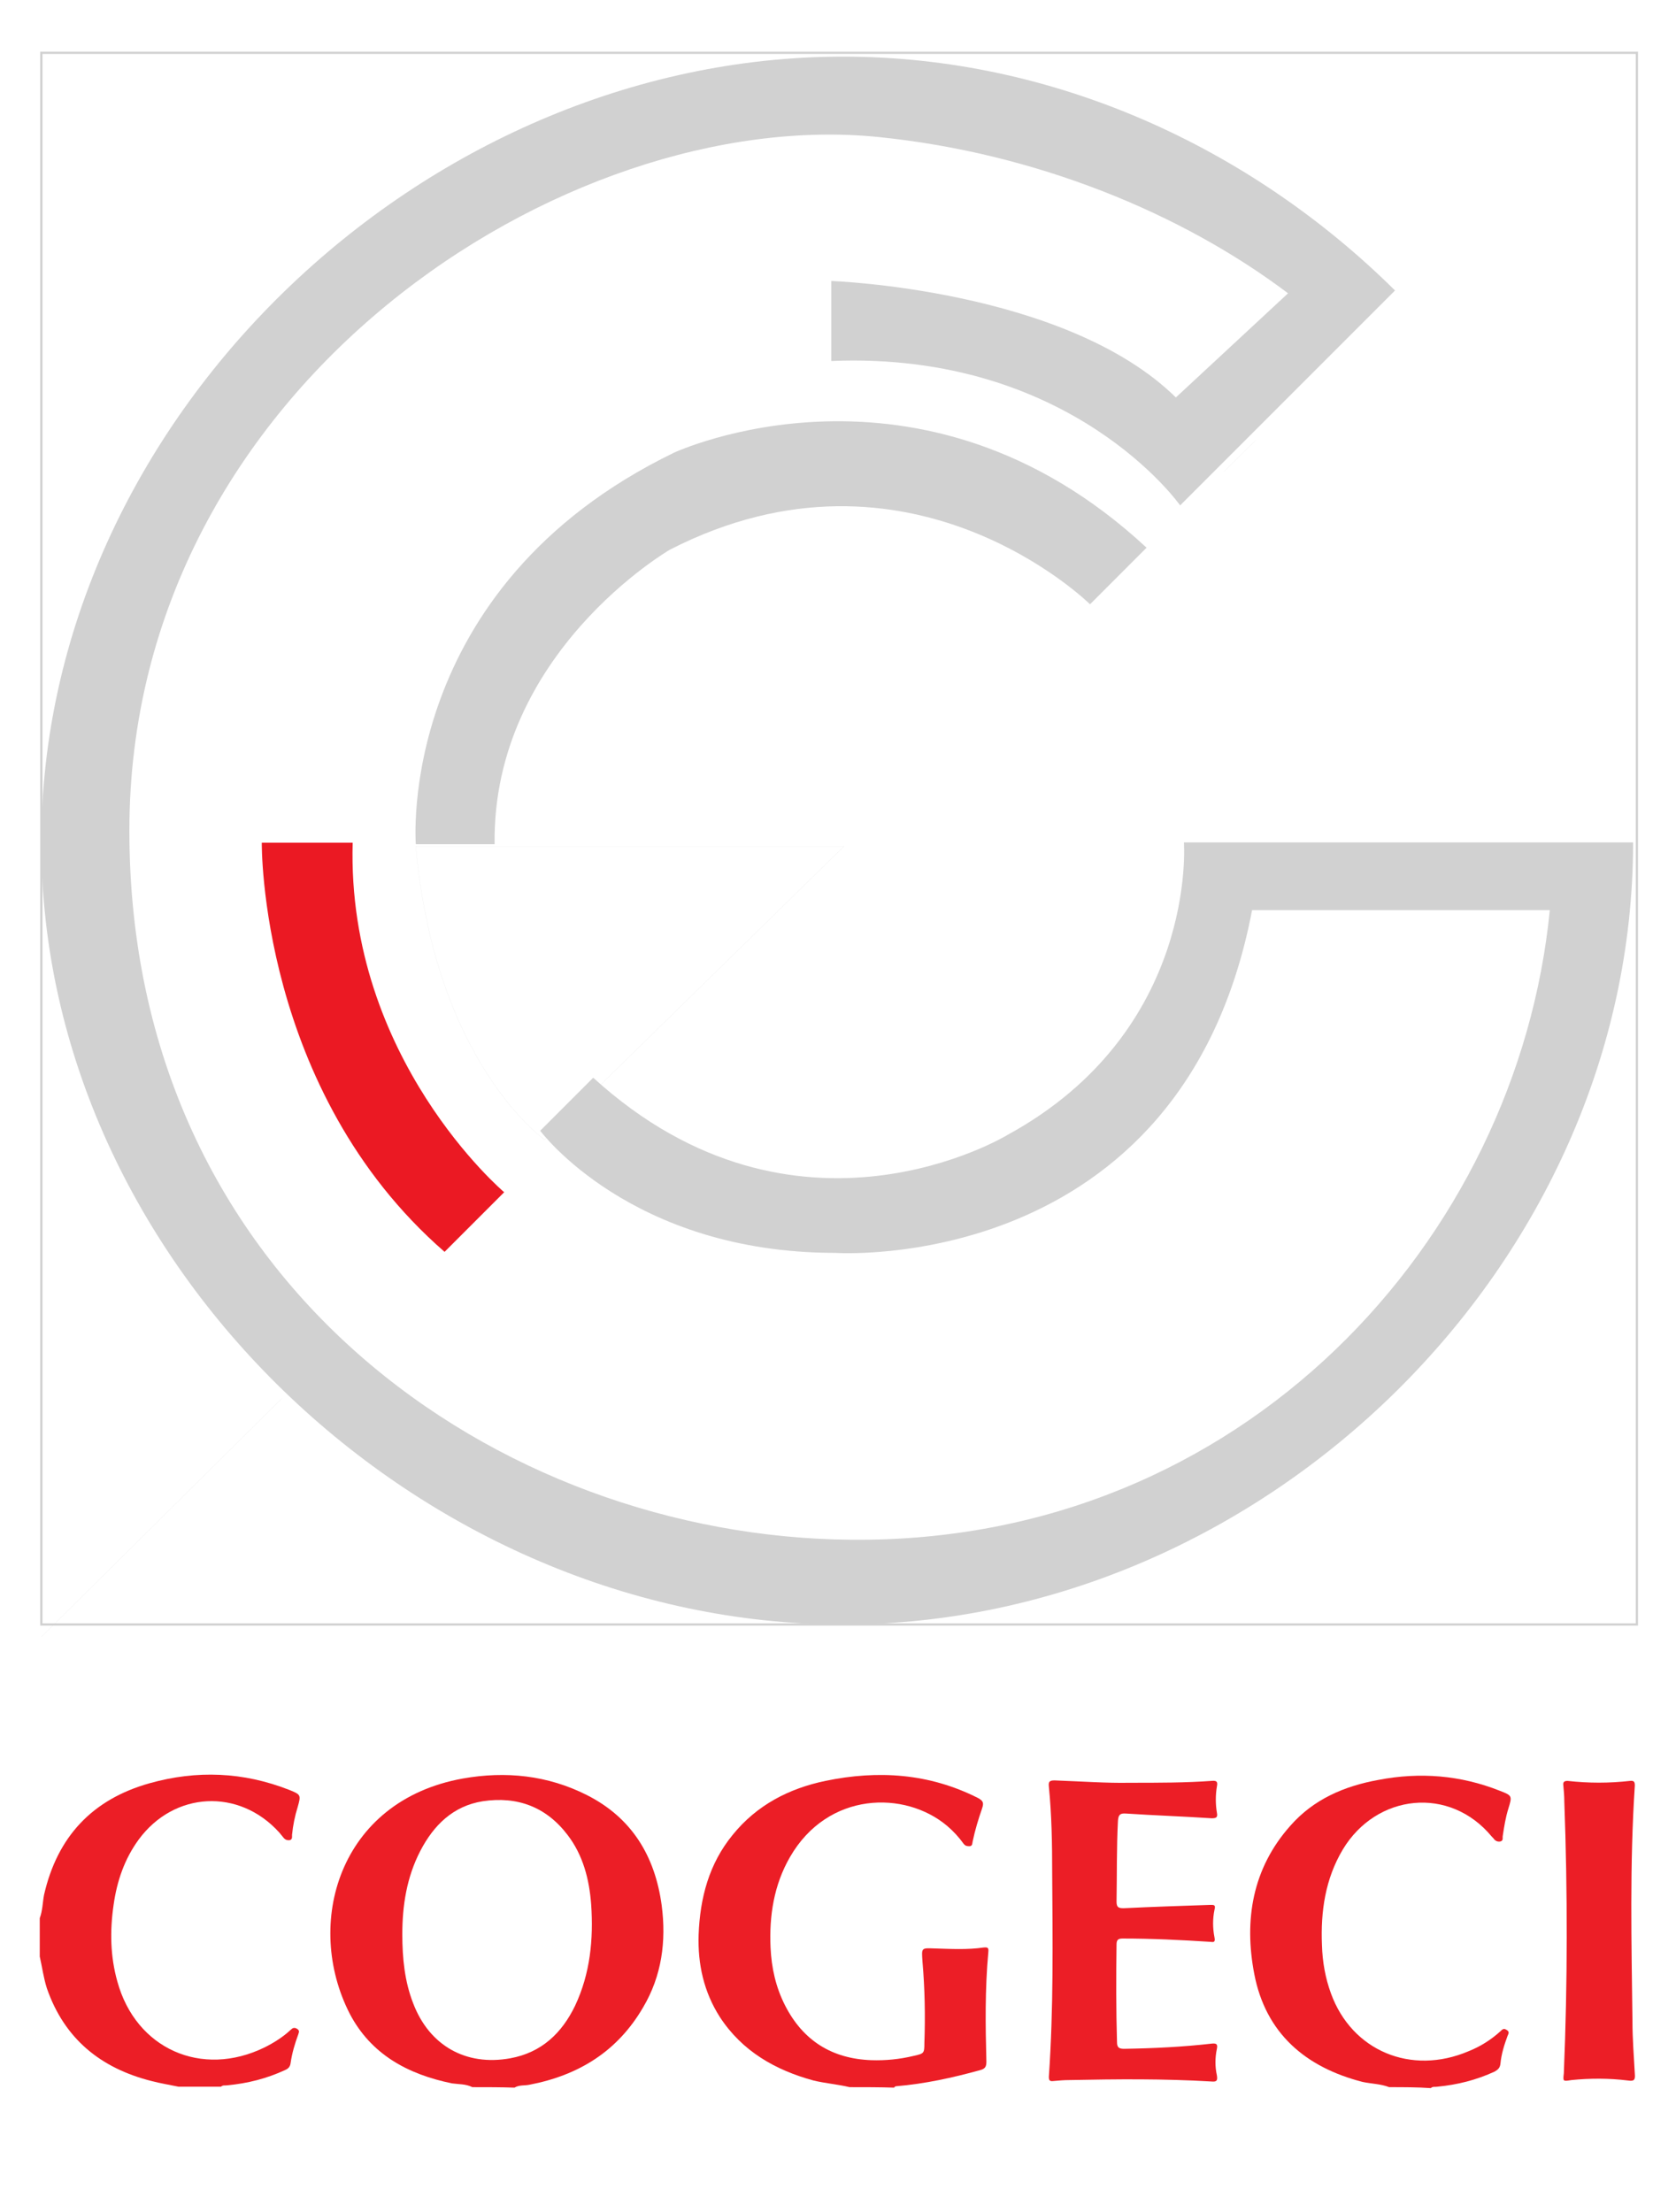 <svg xmlns:cc="http://creativecommons.org/ns#" xmlns:rdf="http://www.w3.org/1999/02/22-rdf-syntax-ns#" xmlns:dc="http://purl.org/dc/elements/1.1/" xmlns="http://www.w3.org/2000/svg" xmlns:xlink="http://www.w3.org/1999/xlink" id="Calque_1" x="0px" y="0px" viewBox="0 0 354.1 467.2" style="enable-background:new 0 0 354.1 467.2;" xml:space="preserve" width="354.1" height="467.2"><style type="text/css">	.st0{clip-path:url(#SVGID_00000044160842741883045770000002996405699905523366_);}	.st1{fill:none;stroke:#D1D1D1;stroke-width:0.473;stroke-miterlimit:10;}	.st2{fill:none;stroke:#211E1E;stroke-width:3.937993e-02;stroke-miterlimit:10;}	.st3{clip-path:url(#SVGID_00000049218316355246749580000008320532102650101437_);}	.st4{fill:none;}	.st5{fill:#D1D1D1;}	.st6{fill:#EB1923;}	.st7{clip-path:url(#SVGID_00000021816781485110317490000012084098879560178307_);}	.st8{fill:none;stroke:#D1D1D1;stroke-width:0.473;stroke-miterlimit:15.118;}	.st9{fill:#EC1E26;}</style><g>	<g transform="translate(-45.265 -315.34)">		<g transform="matrix(.042 0 0 .042 45.793 315.92)">			<g>				<defs>					<rect id="SVGID_1_" x="4066.4" y="4069.7" width="337.9" height="332.4"></rect>				</defs>				<clipPath id="SVGID_00000095301413368956965370000011764556711031983490_">					<use xlink:href="#SVGID_1_" style="overflow:visible;"></use>				</clipPath>				<g style="clip-path:url(#SVGID_00000095301413368956965370000011764556711031983490_);">					<path class="st1" d="M196.6,251.2h8088.8v7967.1H196.6L196.6,251.2z"></path>				</g>			</g>			<path class="st2" d="M2727,5718.6l269.3-269.3"></path>			<g>				<defs>					<rect id="SVGID_00000144327813832121080410000000699720629617384094_" x="4278.7" y="4070.3" width="320.9" height="302.1"></rect>				</defs>				<clipPath id="SVGID_00000171708087311457853810000003224413029731022230_">					<use xlink:href="#SVGID_00000144327813832121080410000000699720629617384094_" style="overflow:visible;"></use>				</clipPath>				<g style="clip-path:url(#SVGID_00000171708087311457853810000003224413029731022230_);">					<path class="st4" d="M5989.1,4255.2h2276.2c0-1069.9-469.5-2067.9-1206.4-2797.3L5968.7,2548c0,0-548.8-782.5-1768.1-731.6       v-406.5c0,0,1188.9,40.7,1747.9,589.5l568.9-528.4c-537.8-406.3-1276.2-710.9-2072.9-792.7C2859.2,515.5,644,1938.2,644,4194.2       c0,2296.6,1872.7,3580.1,3658.4,3597.2c1985,19.1,3378.3-1523.4,3540.8-3190.3H6334.6"></path>				</g>			</g>			<path class="st5" d="M2079.2,4232.2h396.3C2462.7,3269.4,3357,2751,3357,2751c1209.2-619.9,2113.7,274.4,2113.7,274.4     l284.4-284.5C4617,1684,3377.3,2263.3,3377.3,2263.3C1975,2944.3,2079.1,4232.2,2079.2,4232.2"></path>			<path class="st4" d="M2079.2,4232.2h396.3C2462.7,3269.4,3357,2751,3357,2751c1209.2-619.9,2113.7,274.4,2113.7,274.4     l284.4-284.5C4617,1684,3377.3,2263.3,3377.3,2263.3C1975,2944.3,2079.1,4232.2,2079.2,4232.2L2079.2,4232.2z"></path>			<path class="st6" d="M1304.3,4224.6h457.2c-30.5,1087.4,762.1,1758,762.1,1758l-299.8,299.9     C1289,5469.4,1304.3,4224.6,1304.3,4224.6"></path>			<path class="st1" d="M196.6,8218.2l1209.2-1199.1"></path>			<g>				<defs>					<rect id="SVGID_00000075856978433805932860000012032699942967369097_" x="6143.6" y="2200.6" width="171.7" height="169.9"></rect>				</defs>				<clipPath id="SVGID_00000088828608278500469850000012707394391199525028_">					<use xlink:href="#SVGID_00000075856978433805932860000012032699942967369097_" style="overflow:visible;"></use>				</clipPath>				<g style="clip-path:url(#SVGID_00000088828608278500469850000012707394391199525028_);">					<path class="st1" d="M5755.1,2740.8c673.4,678.3,627.7,1516.7,627.7,1516.7l-2149.3-15.2L5755.1,2740.8L8285.5,251.2"></path>				</g>			</g>			<path class="st1" d="M4233.5,4242.4H2079.1c96.5,1089.9,647.8,1476,647.8,1476L4233.5,4242.4z"></path>		</g>		<path class="st5" d="M295.4,493.3c0,0,3,39.8-37.3,61.8c0,0-44.5,27.1-87.5-12.1l-11.2,11.2c0,0,19.1,25.8,62.3,25.8    c0,0,73.3,5.1,88.1-72.4h62.9c-6.8,69.5-64.8,133.8-147.6,133C150.7,640,72.6,586.5,72.6,490.8c0-94,92.3-153.3,158.4-146.5    c33.2,3.4,64,16.1,86.4,33l-23.7,22c-23.3-22.9-72.8-24.6-72.8-24.6v16.9c50.8-2.1,73.7,30.5,73.7,30.5l45.4-45.4    c-30.6-30.3-72.2-49.4-116.6-49.4c-89,0-169.4,77-169.4,166c0,89,80.4,165.2,169.4,165.2c89,0,166.9-76.2,166.9-165.2L295.4,493.3    "></path>		<rect x="54" y="326.5" class="st8" width="337.1" height="332"></rect>	</g>	<g>		<path class="st9" d="M99.8,440.9c-1.4-0.7-2.9-0.6-4.3-0.8c-9.3-1.9-17.1-6.1-21.6-14.7c-9.7-18.9-2.4-45,23.9-49.7    c9-1.6,17.9-0.7,26.2,3.5c9.5,4.8,14.4,12.9,15.8,23.3c1,7.6,0,14.9-3.9,21.5c-5.4,9.3-13.6,14.4-24.1,16.4c-1,0.2-2.1,0-3.1,0.6    C105.8,440.9,102.8,440.9,99.8,440.9z M85,408.6c0,5.1,0.5,10,2.3,14.6c3.4,8.9,11.1,13.3,20.5,11.6c6.6-1.2,10.9-5.3,13.7-11.1    c3.2-6.8,3.9-14,3.4-21.4c-0.4-5.3-1.7-10.4-5-14.7c-4.5-5.9-10.6-8.2-17.9-7.1c-6.3,1-10.4,5.1-13.2,10.5    C85.9,396.6,85,402.6,85,408.6z"></path>		<path class="st9" d="M179.5,440.9c-2.5-0.6-5.1-0.8-7.6-1.4c-8.1-2.2-15.1-6.2-19.8-13.4c-3.4-5.3-4.7-11.2-4.5-17.4    c0.3-7.8,2.2-15,7.2-21.1c5.1-6.3,11.9-9.8,19.6-11.4c11.1-2.3,21.9-1.6,32.2,3.6c1.1,0.6,1.3,1,0.9,2.2c-0.8,2.3-1.5,4.6-2,7    c-0.1,0.4,0,0.9-0.6,1c-0.5,0-0.9,0-1.3-0.5c-1-1.4-2.2-2.7-3.5-3.8c-8.9-7.5-25.2-7.3-33.2,6.6c-3.4,5.9-4.4,12.4-4.1,19.1    c0.2,4.3,1.1,8.4,3.1,12.3c3.8,7.4,9.9,11.2,18.2,11.5c3,0.1,6-0.2,8.9-0.9c2.2-0.5,2.3-0.5,2.3-2.7c0.2-5.7,0.1-11.5-0.4-17.2    c-0.2-3-0.3-2.9,2.6-2.8c3.4,0.1,6.9,0.3,10.3-0.2c1-0.1,1.1,0.1,1,1.1c-0.7,7.7-0.6,15.3-0.4,23c0,1-0.2,1.5-1.3,1.8    c-5.8,1.6-11.7,2.9-17.7,3.4c-0.2,0-0.4,0.1-0.5,0.3C185.9,440.9,182.7,440.9,179.5,440.9z"></path>		<path class="st9" d="M293.5,440.9c-1.8-0.7-3.7-0.7-5.6-1.1c-12.1-3.1-20.5-10.3-22.9-22.8c-2.2-11.4-0.4-22.3,7.6-31.3    c4.9-5.6,11.4-8.4,18.6-9.7c8.8-1.7,17.4-1,25.7,2.3c2.6,1,2.6,1.1,1.8,3.7c-0.6,1.9-0.9,3.8-1.2,5.8c-0.1,0.4,0.2,1-0.5,1.2    c-0.6,0.1-1.1-0.1-1.5-0.7c-0.1-0.1-0.2-0.2-0.3-0.3c-8.9-10.8-24.4-9.1-31.5,2.7c-3.7,6.2-4.7,13.1-4.4,20.2    c0.1,3.5,0.7,6.9,1.9,10.2c4.4,12.1,16.9,17.4,29.1,12.2c2.5-1,4.7-2.4,6.7-4.2c0.4-0.4,0.7-0.7,1.3-0.3c0.7,0.4,0.4,0.8,0.2,1.3    c-0.7,1.9-1.3,3.8-1.5,5.9c-0.1,0.8-0.5,1.2-1.2,1.6c-3.9,1.8-7.9,2.8-12.1,3.2c-0.5,0.1-1-0.1-1.4,0.3    C299.5,440.9,296.5,440.9,293.5,440.9z"></path>		<path class="st9" d="M8.4,405.2c0.6-1.6,0.6-3.3,0.9-4.9c2.8-12.3,10.2-20.2,22.3-23.6c10-2.8,19.8-2.4,29.5,1.4    c2.5,1,2.5,1.1,1.8,3.6c-0.6,1.9-1,3.9-1.2,5.9c0,0.4,0.1,0.9-0.4,1.1c-0.5,0.1-1,0-1.4-0.5c-0.3-0.4-0.6-0.7-0.9-1.1    c-8.5-9.4-22.2-8.7-29.7,1.5c-3,4.1-4.6,8.8-5.3,13.8c-0.8,5.5-0.7,10.9,0.8,16.2c3.9,14.2,17.8,20.4,31.1,13.9    c2-1,3.9-2.2,5.5-3.7c0.4-0.4,0.8-0.6,1.4-0.2c0.6,0.4,0.3,0.8,0.2,1.2c-0.7,1.9-1.3,3.9-1.6,6c-0.1,0.8-0.5,1.2-1.2,1.5    c-3.9,1.8-7.9,2.8-12.1,3.2c-0.5,0.1-1-0.1-1.4,0.3c-3,0-6,0-9,0c-1.9-0.4-3.8-0.7-5.7-1.2c-10.7-2.7-18.4-8.9-22.1-19.6    c-0.7-2.2-1-4.5-1.5-6.7C8.4,410.6,8.4,407.9,8.4,405.2z"></path>		<path class="st9" d="M238.6,376.6c6.4,0,11.9,0,17.4-0.4c1.1-0.1,1.3,0.2,1.1,1.2c-0.3,1.8-0.3,3.7,0,5.5c0.2,1-0.1,1.2-1.1,1.2    c-6-0.4-12.1-0.6-18.1-1c-1.3-0.1-1.6,0.3-1.7,1.5c-0.3,5.7-0.2,11.4-0.3,17.1c0,1.2,0.4,1.4,1.5,1.4c6.1-0.3,12.2-0.5,18.2-0.7    c0.8,0,1.3-0.1,1,1c-0.4,1.9-0.4,3.9,0,5.9c0.2,1-0.2,1-0.9,0.9c-6.2-0.4-12.3-0.7-18.5-0.7c-1,0-1.3,0.3-1.3,1.3    c-0.1,6.9-0.1,13.7,0.1,20.6c0,1.1,0.4,1.4,1.5,1.4c6.2-0.1,12.4-0.4,18.5-1.1c1-0.1,1.3,0.1,1.1,1.1c-0.4,1.9-0.4,3.8,0,5.6    c0.2,1.2-0.1,1.4-1.2,1.3c-10-0.6-20-0.5-30-0.3c-1.1,0-2.2,0.1-3.3,0.2c-0.8,0.1-1-0.1-1-0.9c1-14.4,0.8-28.8,0.7-43.2    c0-6-0.1-12.1-0.7-18.1c-0.1-1,0.1-1.3,1.2-1.3C228.4,376.3,233.9,376.7,238.6,376.6z"></path>		<path class="st9" d="M330.4,438c0.8-19.2,0.8-38.3,0.1-57.5c0-1.1-0.1-2.2-0.2-3.3c-0.1-0.7,0.1-1,0.9-1c4.4,0.5,8.8,0.5,13.2,0    c0.9-0.1,1,0.3,1,1c-1.1,16.6-0.7,33.2-0.5,49.8c0,3.7,0.3,7.4,0.5,11.1c0.1,1.2-0.1,1.6-1.4,1.4c-4-0.5-8-0.5-12-0.1    C330.2,439.7,330.2,439.7,330.4,438z"></path>	</g></g></svg>